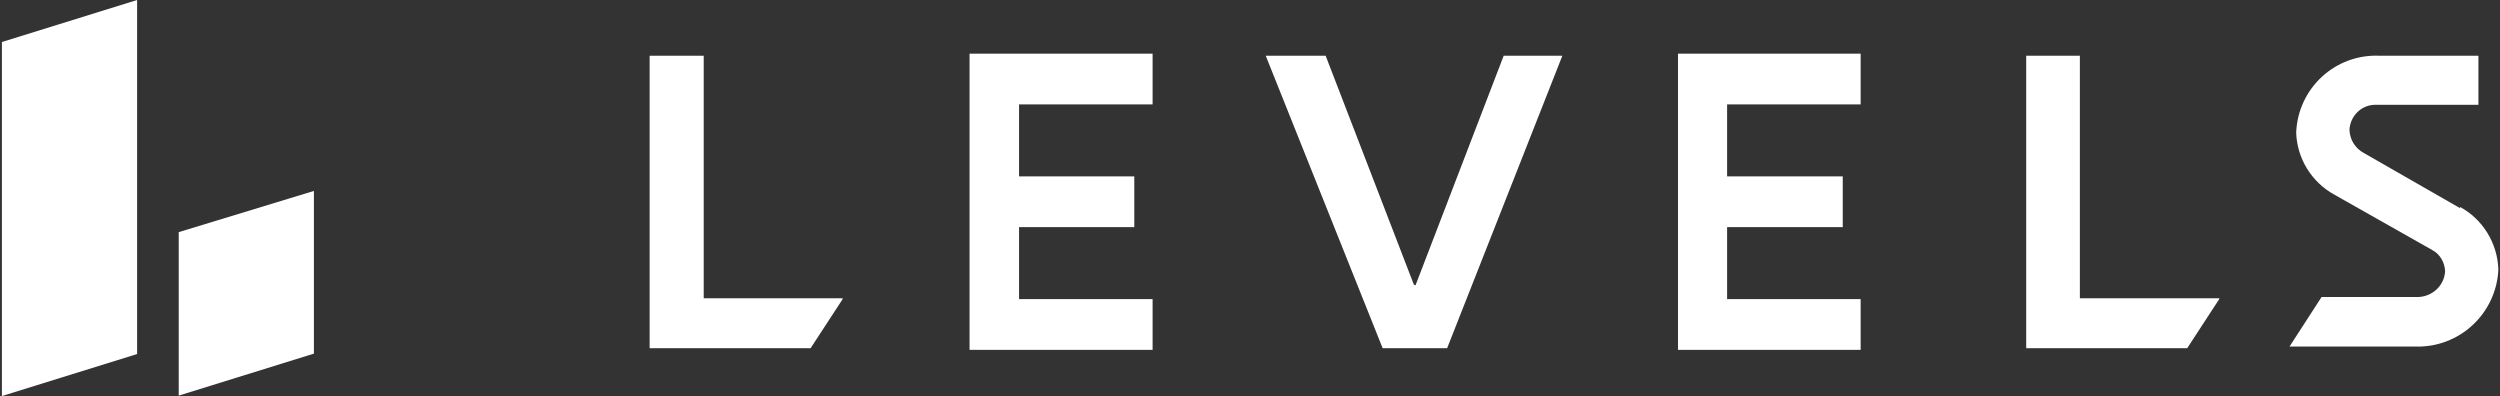 <svg width="101" height="16" viewBox="0 0 101 16" fill="none" xmlns="http://www.w3.org/2000/svg">
<rect x="0" y="0" width="101" height="16" fill="#333333" stroke="none"/>
<path d="M57.119 11.496L53.556 2.252H51.136L55.859 14.067H58.464L63.119 2.252H60.749L57.186 11.529L57.119 11.496Z" fill="white"/>
<path d="M99.405 8.42L95.506 6.185C95.153 6 94.934 5.647 94.918 5.244C94.951 4.655 95.439 4.202 96.027 4.235H100.128V2.252H96.144C94.346 2.168 92.834 3.563 92.766 5.361C92.8 6.403 93.388 7.361 94.312 7.866L98.262 10.101C98.581 10.269 98.766 10.605 98.783 10.958C98.749 11.563 98.228 12.017 97.623 12H93.791L92.497 14H97.556C99.355 14.067 100.85 12.672 100.934 10.891C100.901 9.832 100.312 8.857 99.371 8.353" fill="white"/>
<path d="M84.027 12.034V2.252H81.859V14.067H88.363L89.657 12.084V12.05H84.027V12.034Z" fill="white"/>
<path d="M28.43 12.034V2.252H26.245V14.067H32.749L34.043 12.084V12.05H28.43V12.034Z" fill="white"/>
<path d="M39.17 2.168V14.134H46.565V12.084H41.17V9.176H45.825V7.126H41.17V4.218H46.565V2.168H39.17Z" fill="white"/>
<path d="M67.791 2.168V14.134H75.17V12.084H69.775V9.176H74.447V7.126H69.775V4.218H75.17V2.168H67.791Z" fill="white"/>
<path d="M5.539 0L0.077 1.697V16L5.539 14.303V0Z" fill="white"/>
<path d="M7.22 9.378V15.983L12.682 14.286V7.714L7.22 9.378Z" fill="white"/>
</svg>
